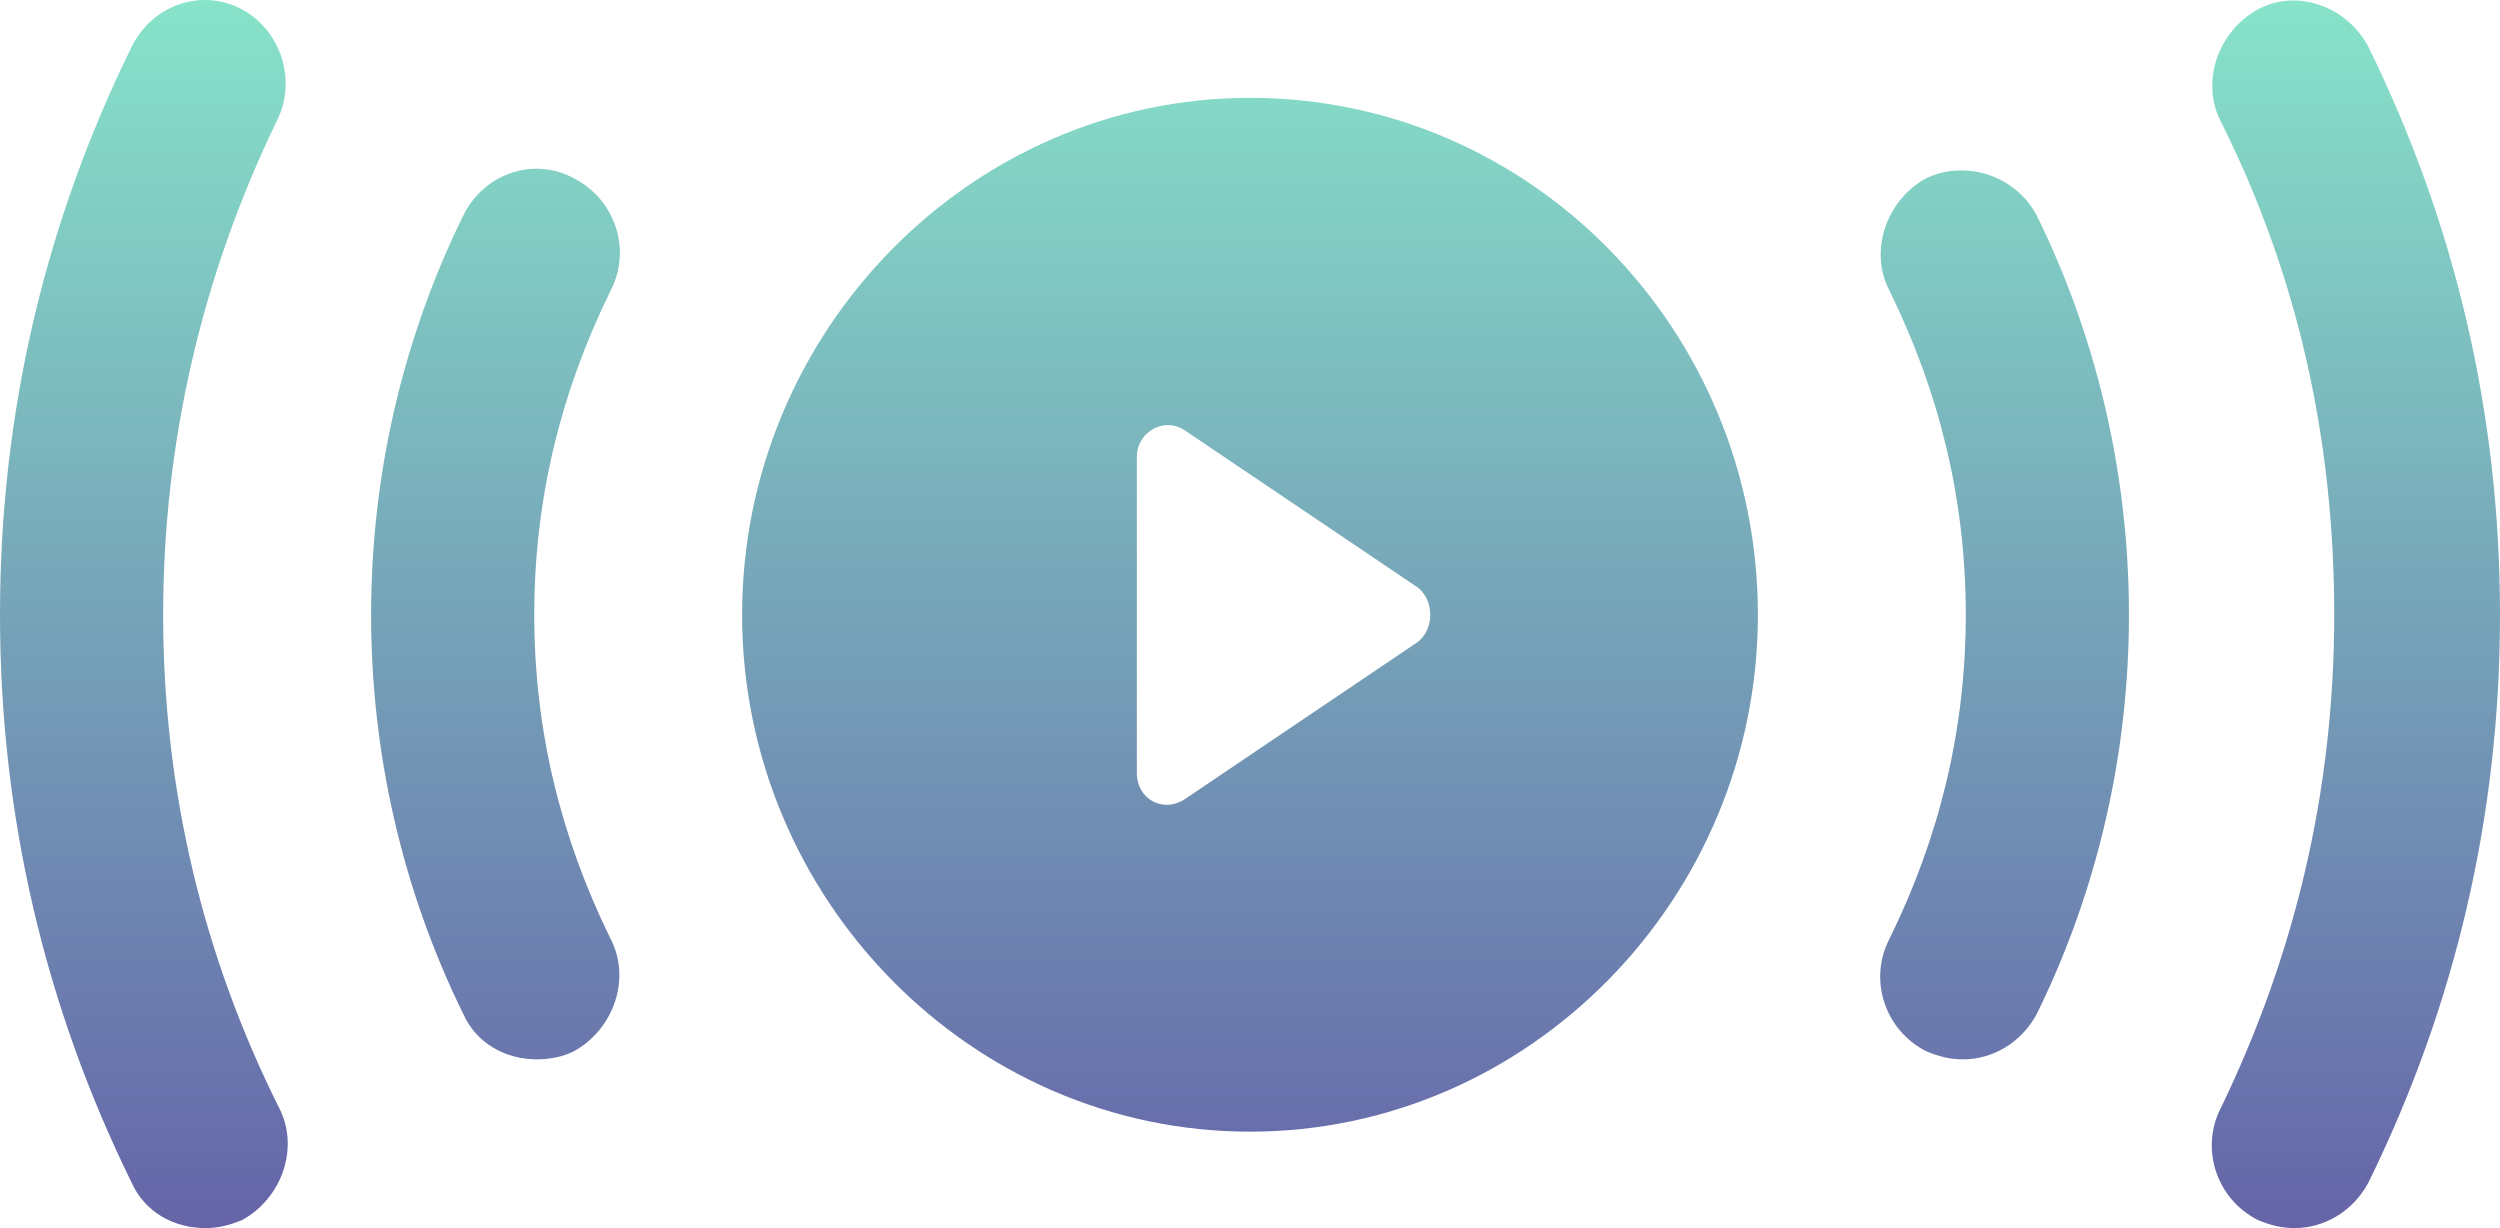 <svg width="57" height="28" viewBox="0 0 57 28" fill="none" xmlns="http://www.w3.org/2000/svg">
<path fill-rule="evenodd" clip-rule="evenodd" d="M5.52 0.215C4.62 -0.273 3.48 0.093 3 1.07C1.02 5.101 0 9.436 0 14.016C0 18.596 1.02 22.932 3 26.962C3.3 27.634 3.96 28 4.68 28C4.98 28 5.22 27.939 5.52 27.817C6.42 27.328 6.84 26.168 6.36 25.252C4.62 21.771 3.72 17.985 3.72 14.016C3.72 10.047 4.62 6.261 6.3 2.78C6.78 1.864 6.42 0.704 5.52 0.215ZM54 1.07C53.52 0.154 52.38 -0.273 51.48 0.215C50.58 0.704 50.16 1.864 50.64 2.78C52.38 6.261 53.22 9.986 53.22 14.016C53.22 18.046 52.32 21.771 50.64 25.252C50.16 26.168 50.52 27.328 51.48 27.817C51.78 27.939 52.02 28 52.32 28C52.98 28 53.64 27.633 54 26.962C55.98 22.931 57 18.596 57 14.016C57 9.436 55.98 5.1 54 1.07ZM43.08 6.627C42.6 5.711 43.02 4.551 43.92 4.063C44.82 3.635 45.96 4.001 46.44 4.917C47.82 7.726 48.54 10.841 48.54 14.016C48.54 17.192 47.82 20.306 46.44 23.115C46.08 23.787 45.42 24.153 44.76 24.153C44.46 24.153 44.22 24.092 43.92 23.97C42.96 23.481 42.6 22.321 43.08 21.405C44.22 19.084 44.82 16.642 44.82 14.016C44.82 11.39 44.22 8.948 43.08 6.627ZM13.081 4.063C12.181 3.574 11.041 3.94 10.561 4.917C9.181 7.726 8.461 10.841 8.461 14.016C8.461 17.192 9.181 20.306 10.561 23.115C10.861 23.787 11.521 24.153 12.241 24.153C12.541 24.153 12.841 24.092 13.081 23.97C13.981 23.481 14.401 22.321 13.921 21.405C12.781 19.084 12.181 16.642 12.181 14.016C12.181 11.39 12.781 8.948 13.921 6.627C14.401 5.711 14.041 4.551 13.081 4.063ZM16.92 14.016C16.92 7.543 22.14 2.231 28.5 2.231C34.92 2.231 40.08 7.543 40.08 14.016C40.08 20.489 34.86 25.802 28.5 25.802C22.14 25.802 16.92 20.489 16.92 14.016ZM27 18.23L32.34 14.627C32.7 14.322 32.7 13.711 32.34 13.405L27 9.803C26.52 9.497 25.92 9.864 25.92 10.413V17.619C25.92 18.23 26.52 18.535 27 18.23Z" fill="url(#paint0_linear_120_69)"/>
<defs>
<linearGradient id="paint0_linear_120_69" x1="28.5" y1="0" x2="28.5" y2="28" gradientUnits="userSpaceOnUse">
<stop stop-color="#87E3C9"/>
<stop offset="1" stop-color="#6564A8"/>
</linearGradient>
</defs>
</svg>
